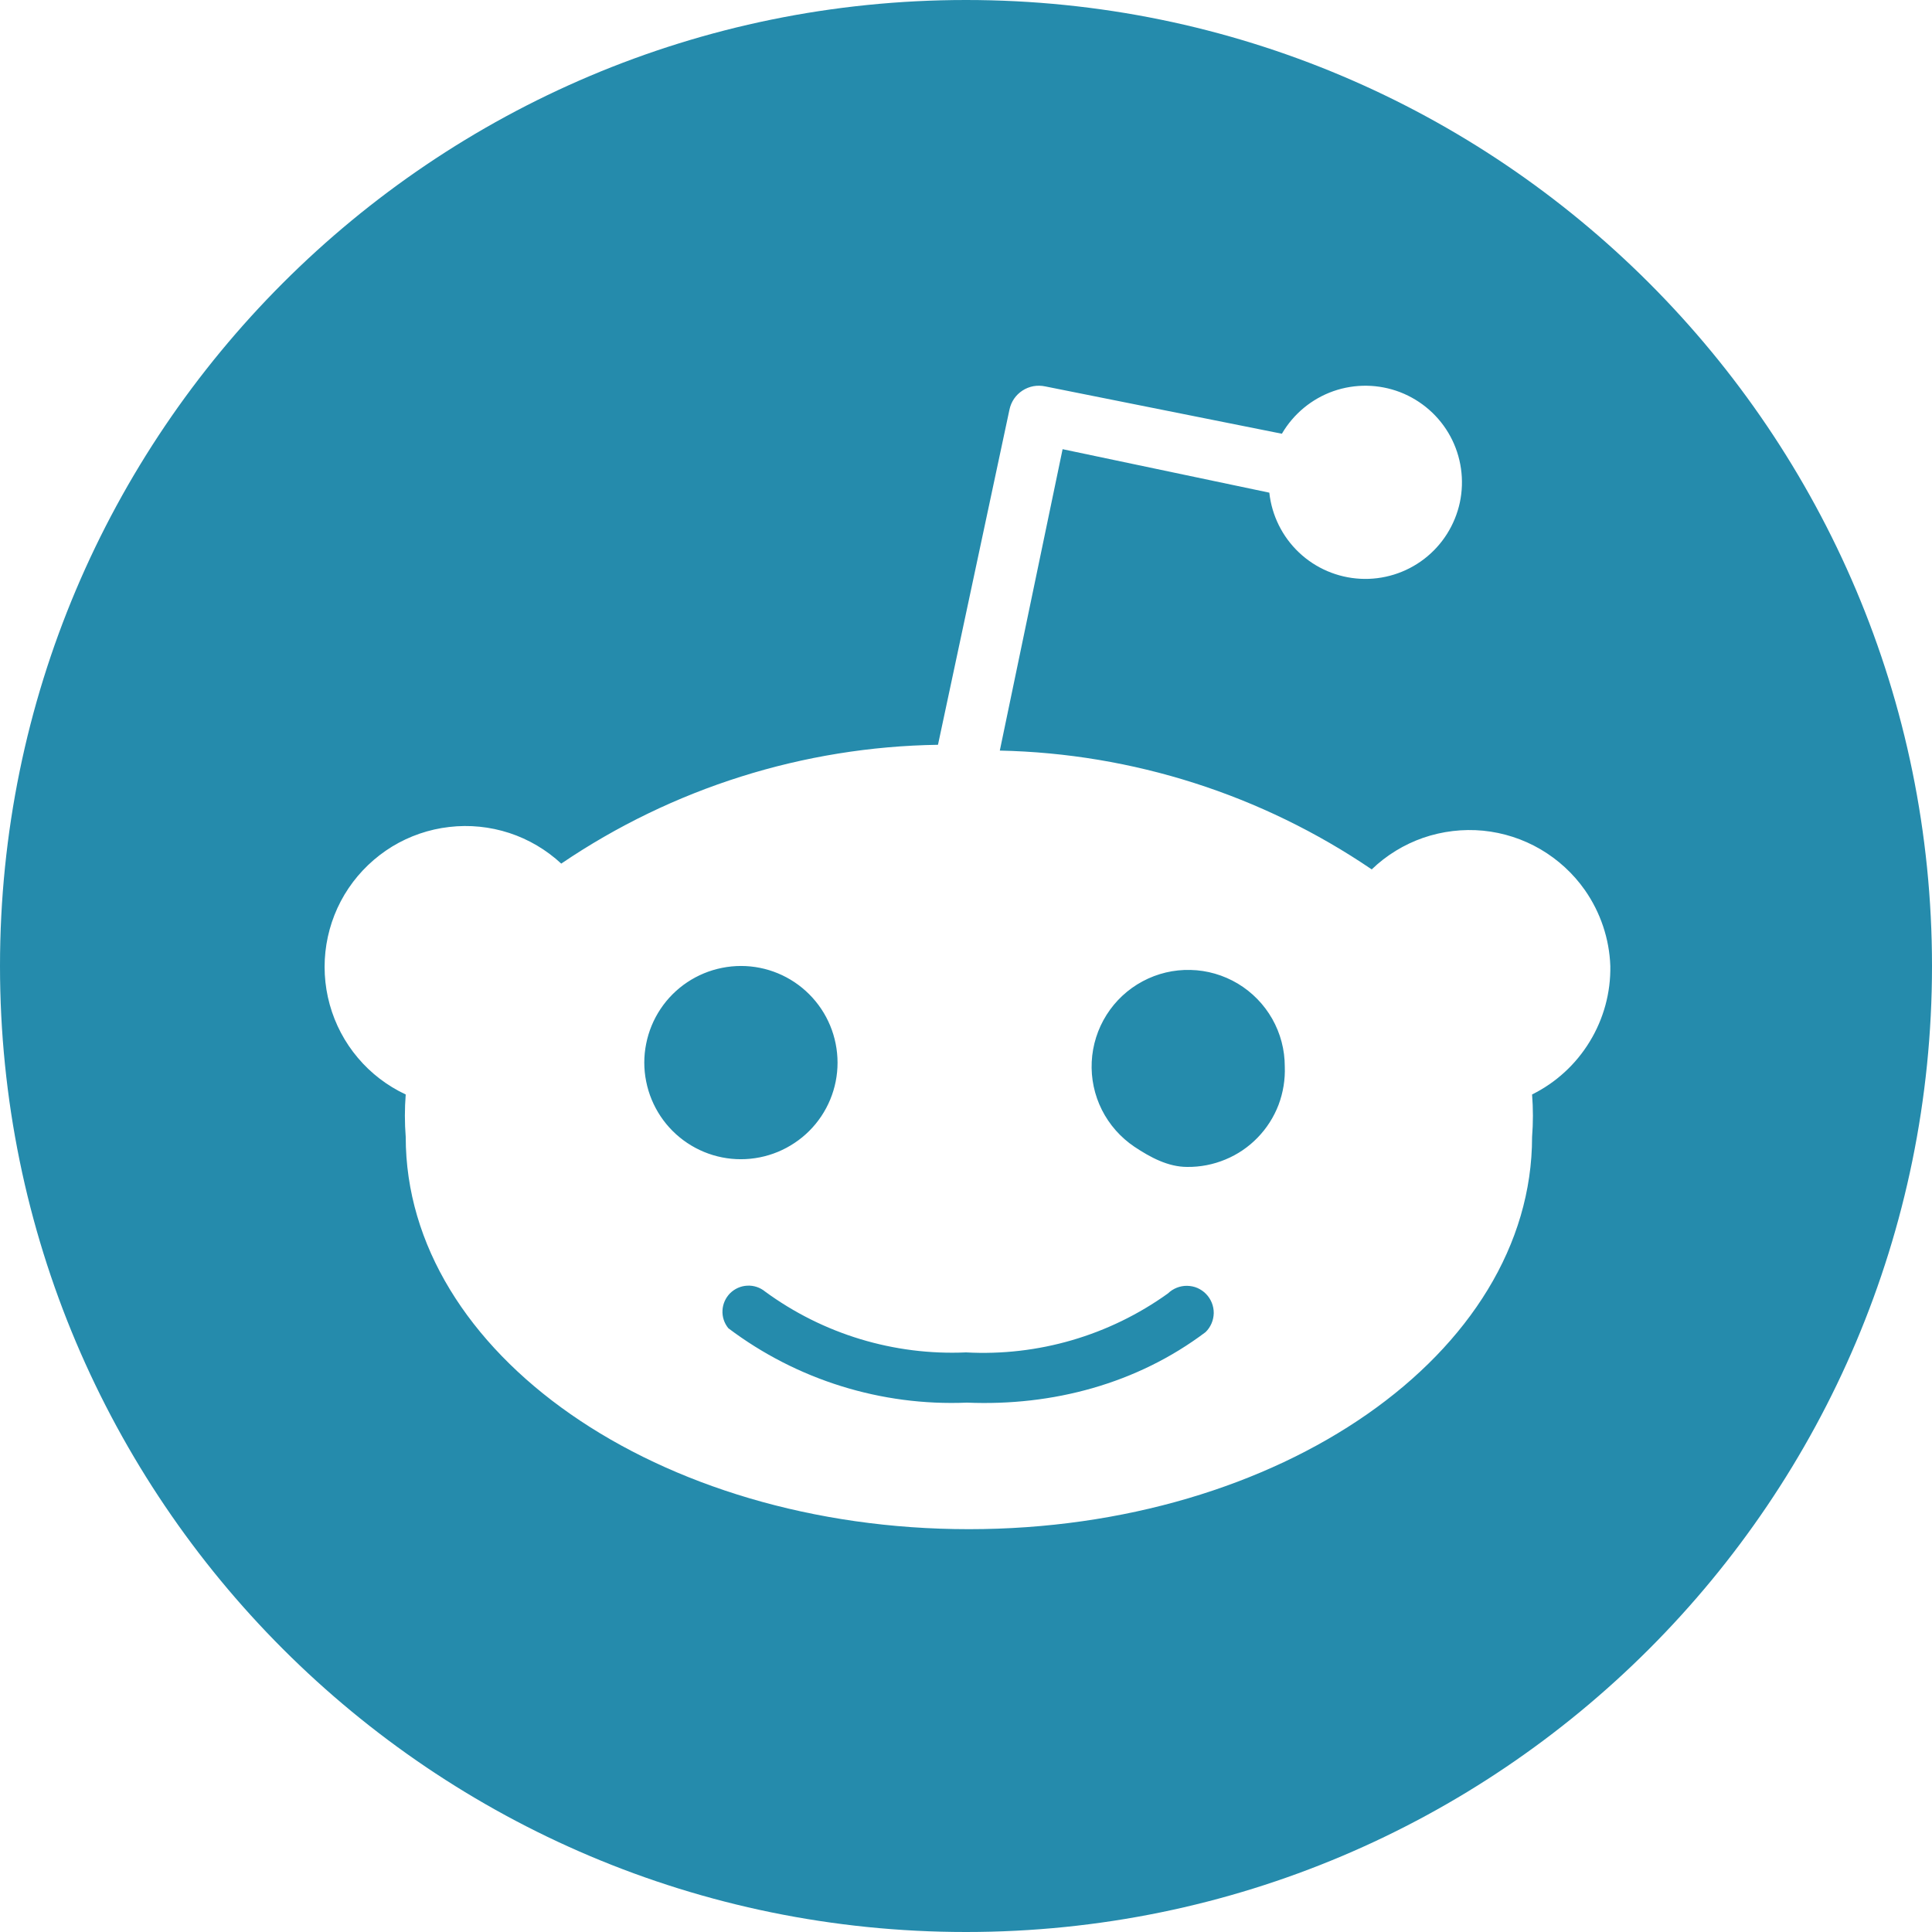 <svg width="26" height="26" viewBox="0 0 26 26" fill="none" xmlns="http://www.w3.org/2000/svg">
<g clip-path="url(#clip0_3977_133854)">
<path fill-rule="evenodd" clip-rule="evenodd" d="M26 13C26 20.179 20.179 26 13 26C5.821 26 0 20.179 0 13C0 5.821 5.821 0 13 0C20.179 0 26 5.821 26 13ZM21.329 11.979C21.539 12.28 21.658 12.634 21.671 13C21.677 13.358 21.581 13.711 21.394 14.017C21.208 14.323 20.939 14.57 20.618 14.729C20.633 14.92 20.633 15.11 20.618 15.301C20.618 18.213 17.225 20.579 13.039 20.579C8.853 20.579 5.46 18.213 5.46 15.301C5.445 15.111 5.445 14.919 5.46 14.729C5.212 14.613 4.992 14.445 4.816 14.236C4.639 14.027 4.51 13.782 4.437 13.518C4.364 13.254 4.349 12.977 4.393 12.707C4.437 12.437 4.538 12.18 4.691 11.953C4.844 11.726 5.045 11.535 5.278 11.392C5.512 11.25 5.774 11.16 6.046 11.129C6.318 11.097 6.593 11.125 6.854 11.21C7.114 11.295 7.352 11.436 7.553 11.622C9.051 10.606 10.813 10.05 12.623 10.023L13.585 5.512C13.596 5.46 13.617 5.41 13.647 5.366C13.677 5.322 13.716 5.285 13.76 5.256C13.805 5.227 13.855 5.207 13.908 5.197C13.96 5.188 14.014 5.189 14.066 5.2L17.251 5.837C17.407 5.57 17.652 5.367 17.944 5.264C18.236 5.162 18.554 5.167 18.843 5.278C19.131 5.39 19.371 5.6 19.518 5.872C19.665 6.144 19.71 6.46 19.646 6.762C19.581 7.064 19.411 7.334 19.166 7.522C18.921 7.71 18.616 7.805 18.308 7.789C17.999 7.773 17.706 7.648 17.481 7.435C17.257 7.223 17.115 6.937 17.082 6.63L14.3 6.045L13.455 10.101C15.243 10.139 16.981 10.695 18.46 11.7C18.657 11.51 18.894 11.365 19.152 11.275C19.411 11.186 19.686 11.153 19.959 11.179C20.231 11.206 20.495 11.291 20.731 11.429C20.968 11.568 21.172 11.755 21.329 11.979ZM8.89 13.577C8.795 13.719 8.729 13.879 8.696 14.046C8.662 14.214 8.662 14.386 8.696 14.554C8.763 14.892 8.962 15.19 9.248 15.381C9.535 15.573 9.886 15.643 10.225 15.575C10.392 15.542 10.551 15.476 10.693 15.381C10.835 15.287 10.957 15.165 11.052 15.023C11.244 14.736 11.314 14.385 11.246 14.046C11.179 13.708 10.98 13.411 10.694 13.219C10.407 13.027 10.056 12.957 9.717 13.025C9.379 13.092 9.081 13.291 8.89 13.577ZM13.013 18.876C14.167 18.924 15.302 18.622 16.224 17.927C16.293 17.86 16.332 17.768 16.334 17.672C16.335 17.575 16.298 17.483 16.23 17.413C16.197 17.379 16.157 17.352 16.114 17.333C16.07 17.314 16.023 17.305 15.975 17.304C15.879 17.303 15.786 17.34 15.717 17.407C14.928 17.973 13.97 18.253 13 18.2C12.032 18.243 11.078 17.954 10.296 17.381C10.229 17.326 10.143 17.297 10.056 17.302C9.969 17.306 9.887 17.343 9.825 17.404C9.764 17.466 9.727 17.548 9.723 17.635C9.718 17.722 9.747 17.808 9.802 17.875C10.724 18.57 11.859 18.924 13.013 18.876ZM15.267 15.433C15.482 15.576 15.72 15.704 15.977 15.704C16.153 15.706 16.328 15.672 16.491 15.604C16.654 15.537 16.801 15.437 16.924 15.31C17.047 15.184 17.143 15.033 17.206 14.869C17.268 14.704 17.297 14.528 17.29 14.352C17.29 14.127 17.232 13.907 17.121 13.711C17.01 13.516 16.851 13.353 16.658 13.237C16.465 13.122 16.246 13.058 16.022 13.053C15.797 13.047 15.575 13.1 15.377 13.206C15.179 13.312 15.012 13.467 14.892 13.657C14.772 13.847 14.703 14.064 14.692 14.289C14.681 14.513 14.728 14.736 14.829 14.937C14.93 15.137 15.081 15.308 15.267 15.433Z" fill="#258BAC"/>
</g>
<defs>
<clipPath id="clip0_3977_133854">
<rect width="26" height="26" fill="white"/>
</clipPath>
</defs>
</svg>
